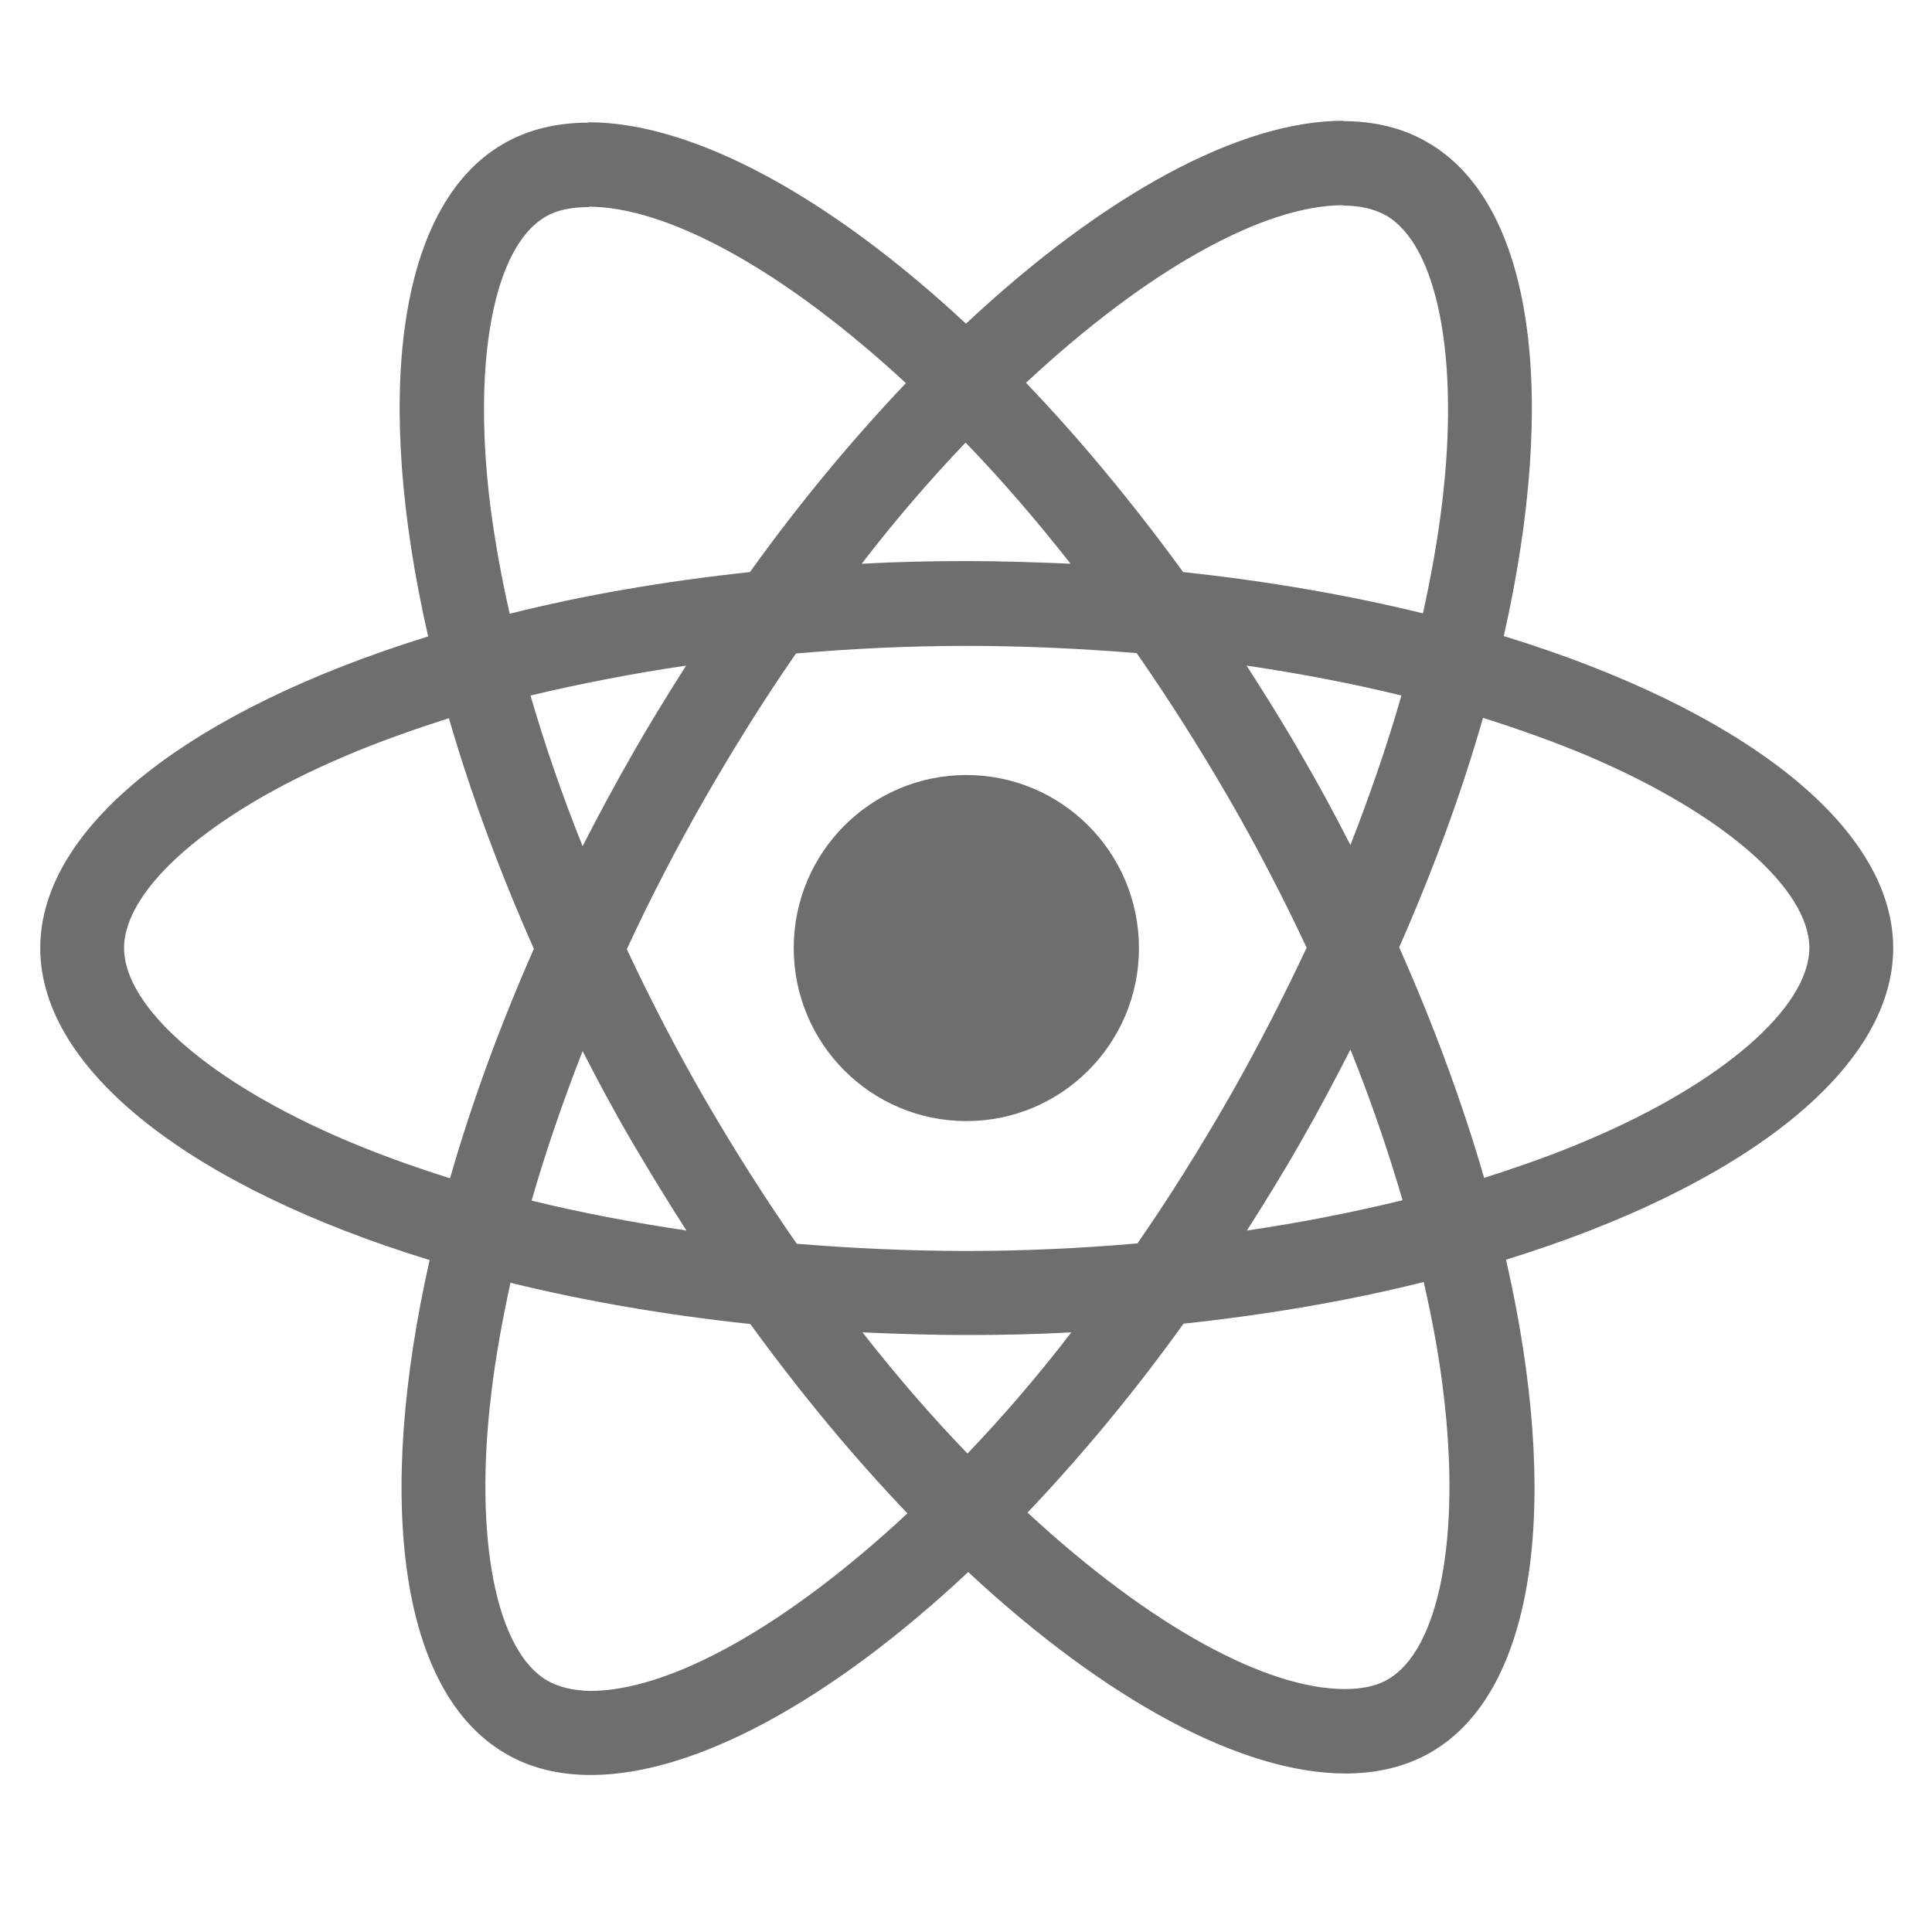 <svg width="48" height="48" viewBox="0 0 48 48" fill="none" xmlns="http://www.w3.org/2000/svg">
<g opacity="0.6">
<path d="M28.297 23.554C28.297 25.929 26.377 27.853 24.009 27.853C21.64 27.853 19.72 25.929 19.72 23.554C19.72 21.18 21.64 19.255 24.009 19.255C26.377 19.255 28.297 21.18 28.297 23.554Z" fill="#0D0D0D"/>
<path fill-rule="evenodd" clip-rule="evenodd" d="M37.361 15.803C43.217 17.6 47.036 20.497 47.036 23.554C47.036 26.602 43.235 29.5 37.417 31.296C38.778 37.26 38.187 42.011 35.55 43.535C34.931 43.892 34.218 44.062 33.429 44.062C30.849 44.062 27.471 42.237 24.055 39.057C20.64 42.255 17.262 44.099 14.681 44.099C13.893 44.099 13.18 43.93 12.57 43.572C9.924 42.048 9.323 37.289 10.674 31.306C4.819 29.509 1 26.612 1 23.554C1 20.506 4.8 17.619 10.637 15.812C9.276 9.848 9.867 5.098 12.504 3.574C13.123 3.216 13.837 3.047 14.625 3.047V3.038C17.205 3.038 20.583 4.863 23.999 8.042C27.415 4.844 30.793 3 33.373 3V3.009C34.148 3.011 34.858 3.18 35.466 3.536C38.112 5.06 38.712 9.82 37.361 15.803ZM33.364 5.098C31.412 5.103 28.545 6.664 25.491 9.51C26.814 10.893 28.128 12.473 29.395 14.213C31.506 14.439 33.514 14.787 35.353 15.239C35.56 14.288 35.728 13.357 35.832 12.473C36.263 8.879 35.71 6.085 34.434 5.352C34.143 5.192 33.795 5.107 33.364 5.107V5.098ZM22.507 9.519C19.448 6.688 16.567 5.135 14.625 5.135V5.145C14.193 5.145 13.827 5.22 13.546 5.389C12.279 6.133 11.735 8.926 12.176 12.52C12.288 13.395 12.448 14.307 12.664 15.248C14.503 14.787 16.511 14.439 18.632 14.213C19.88 12.473 21.193 10.902 22.507 9.519ZM33.551 20.996C34.039 19.744 34.471 18.493 34.818 17.28C33.589 16.979 32.303 16.734 30.971 16.537C31.431 17.252 31.891 17.985 32.322 18.738C32.763 19.491 33.167 20.243 33.551 20.996ZM28.259 30.892C29.038 29.772 29.789 28.568 30.521 27.298C31.224 26.066 31.872 24.805 32.463 23.545C31.872 22.284 31.224 21.033 30.511 19.801C29.779 18.54 29.019 17.346 28.24 16.226C26.852 16.113 25.435 16.047 24.018 16.047C22.591 16.047 21.175 16.113 19.776 16.236C18.998 17.355 18.247 18.559 17.515 19.829C16.811 21.061 16.154 22.322 15.573 23.583C16.164 24.843 16.811 26.094 17.524 27.327C18.256 28.587 19.016 29.782 19.795 30.901C21.184 31.014 22.601 31.08 24.018 31.08C25.444 31.08 26.861 31.014 28.259 30.892ZM34.846 29.819C34.49 28.596 34.058 27.336 33.551 26.075C33.167 26.828 32.763 27.59 32.332 28.343C31.9 29.105 31.44 29.848 30.98 30.572C32.322 30.374 33.617 30.12 34.846 29.819ZM21.428 33.102C22.291 34.203 23.164 35.21 24.037 36.113C24.9 35.21 25.773 34.203 26.617 33.102C25.763 33.15 24.89 33.168 24.008 33.168C23.136 33.168 22.273 33.14 21.428 33.102ZM13.208 29.829C14.437 30.13 15.723 30.374 17.055 30.572C16.595 29.857 16.145 29.123 15.704 28.371C15.263 27.618 14.86 26.866 14.475 26.113C13.987 27.364 13.555 28.615 13.208 29.829ZM26.598 14.006C25.735 12.906 24.862 11.899 23.99 10.996C23.126 11.899 22.254 12.906 21.409 14.006C22.263 13.959 23.136 13.94 24.018 13.94C24.89 13.94 25.754 13.969 26.598 14.006ZM15.695 18.766C16.126 18.004 16.586 17.261 17.046 16.537C15.704 16.734 14.409 16.988 13.18 17.28C13.536 18.503 13.968 19.763 14.475 21.024C14.86 20.271 15.263 19.519 15.695 18.766ZM3.083 23.554C3.083 25.031 5.232 26.894 8.554 28.314C9.37 28.662 10.252 28.982 11.181 29.274C11.707 27.439 12.401 25.53 13.264 23.573C12.392 21.607 11.688 19.688 11.153 17.844C10.243 18.136 9.361 18.446 8.554 18.794C5.232 20.205 3.083 22.077 3.083 23.554ZM12.204 34.636C11.772 38.229 12.326 41.023 13.602 41.757C13.884 41.917 14.24 42.002 14.662 42.011C16.614 42.011 19.486 40.449 22.545 37.599C21.221 36.216 19.908 34.636 18.641 32.895C16.53 32.67 14.522 32.322 12.682 31.87C12.476 32.82 12.307 33.752 12.204 34.636ZM34.49 41.719C35.757 40.976 36.301 38.182 35.86 34.589C35.757 33.714 35.588 32.801 35.372 31.851C33.533 32.312 31.525 32.66 29.404 32.886C28.156 34.626 26.842 36.197 25.529 37.58C28.588 40.412 31.468 41.964 33.411 41.964C33.842 41.964 34.208 41.889 34.49 41.719ZM36.873 29.264C37.783 28.973 38.666 28.662 39.472 28.314C42.794 26.903 44.943 25.031 44.953 23.554C44.953 22.077 42.804 20.215 39.482 18.794C38.656 18.446 37.774 18.127 36.845 17.835C36.32 19.669 35.625 21.579 34.762 23.535C35.635 25.502 36.338 27.421 36.873 29.264Z" fill="#0D0D0D"/>
</g>
</svg>
